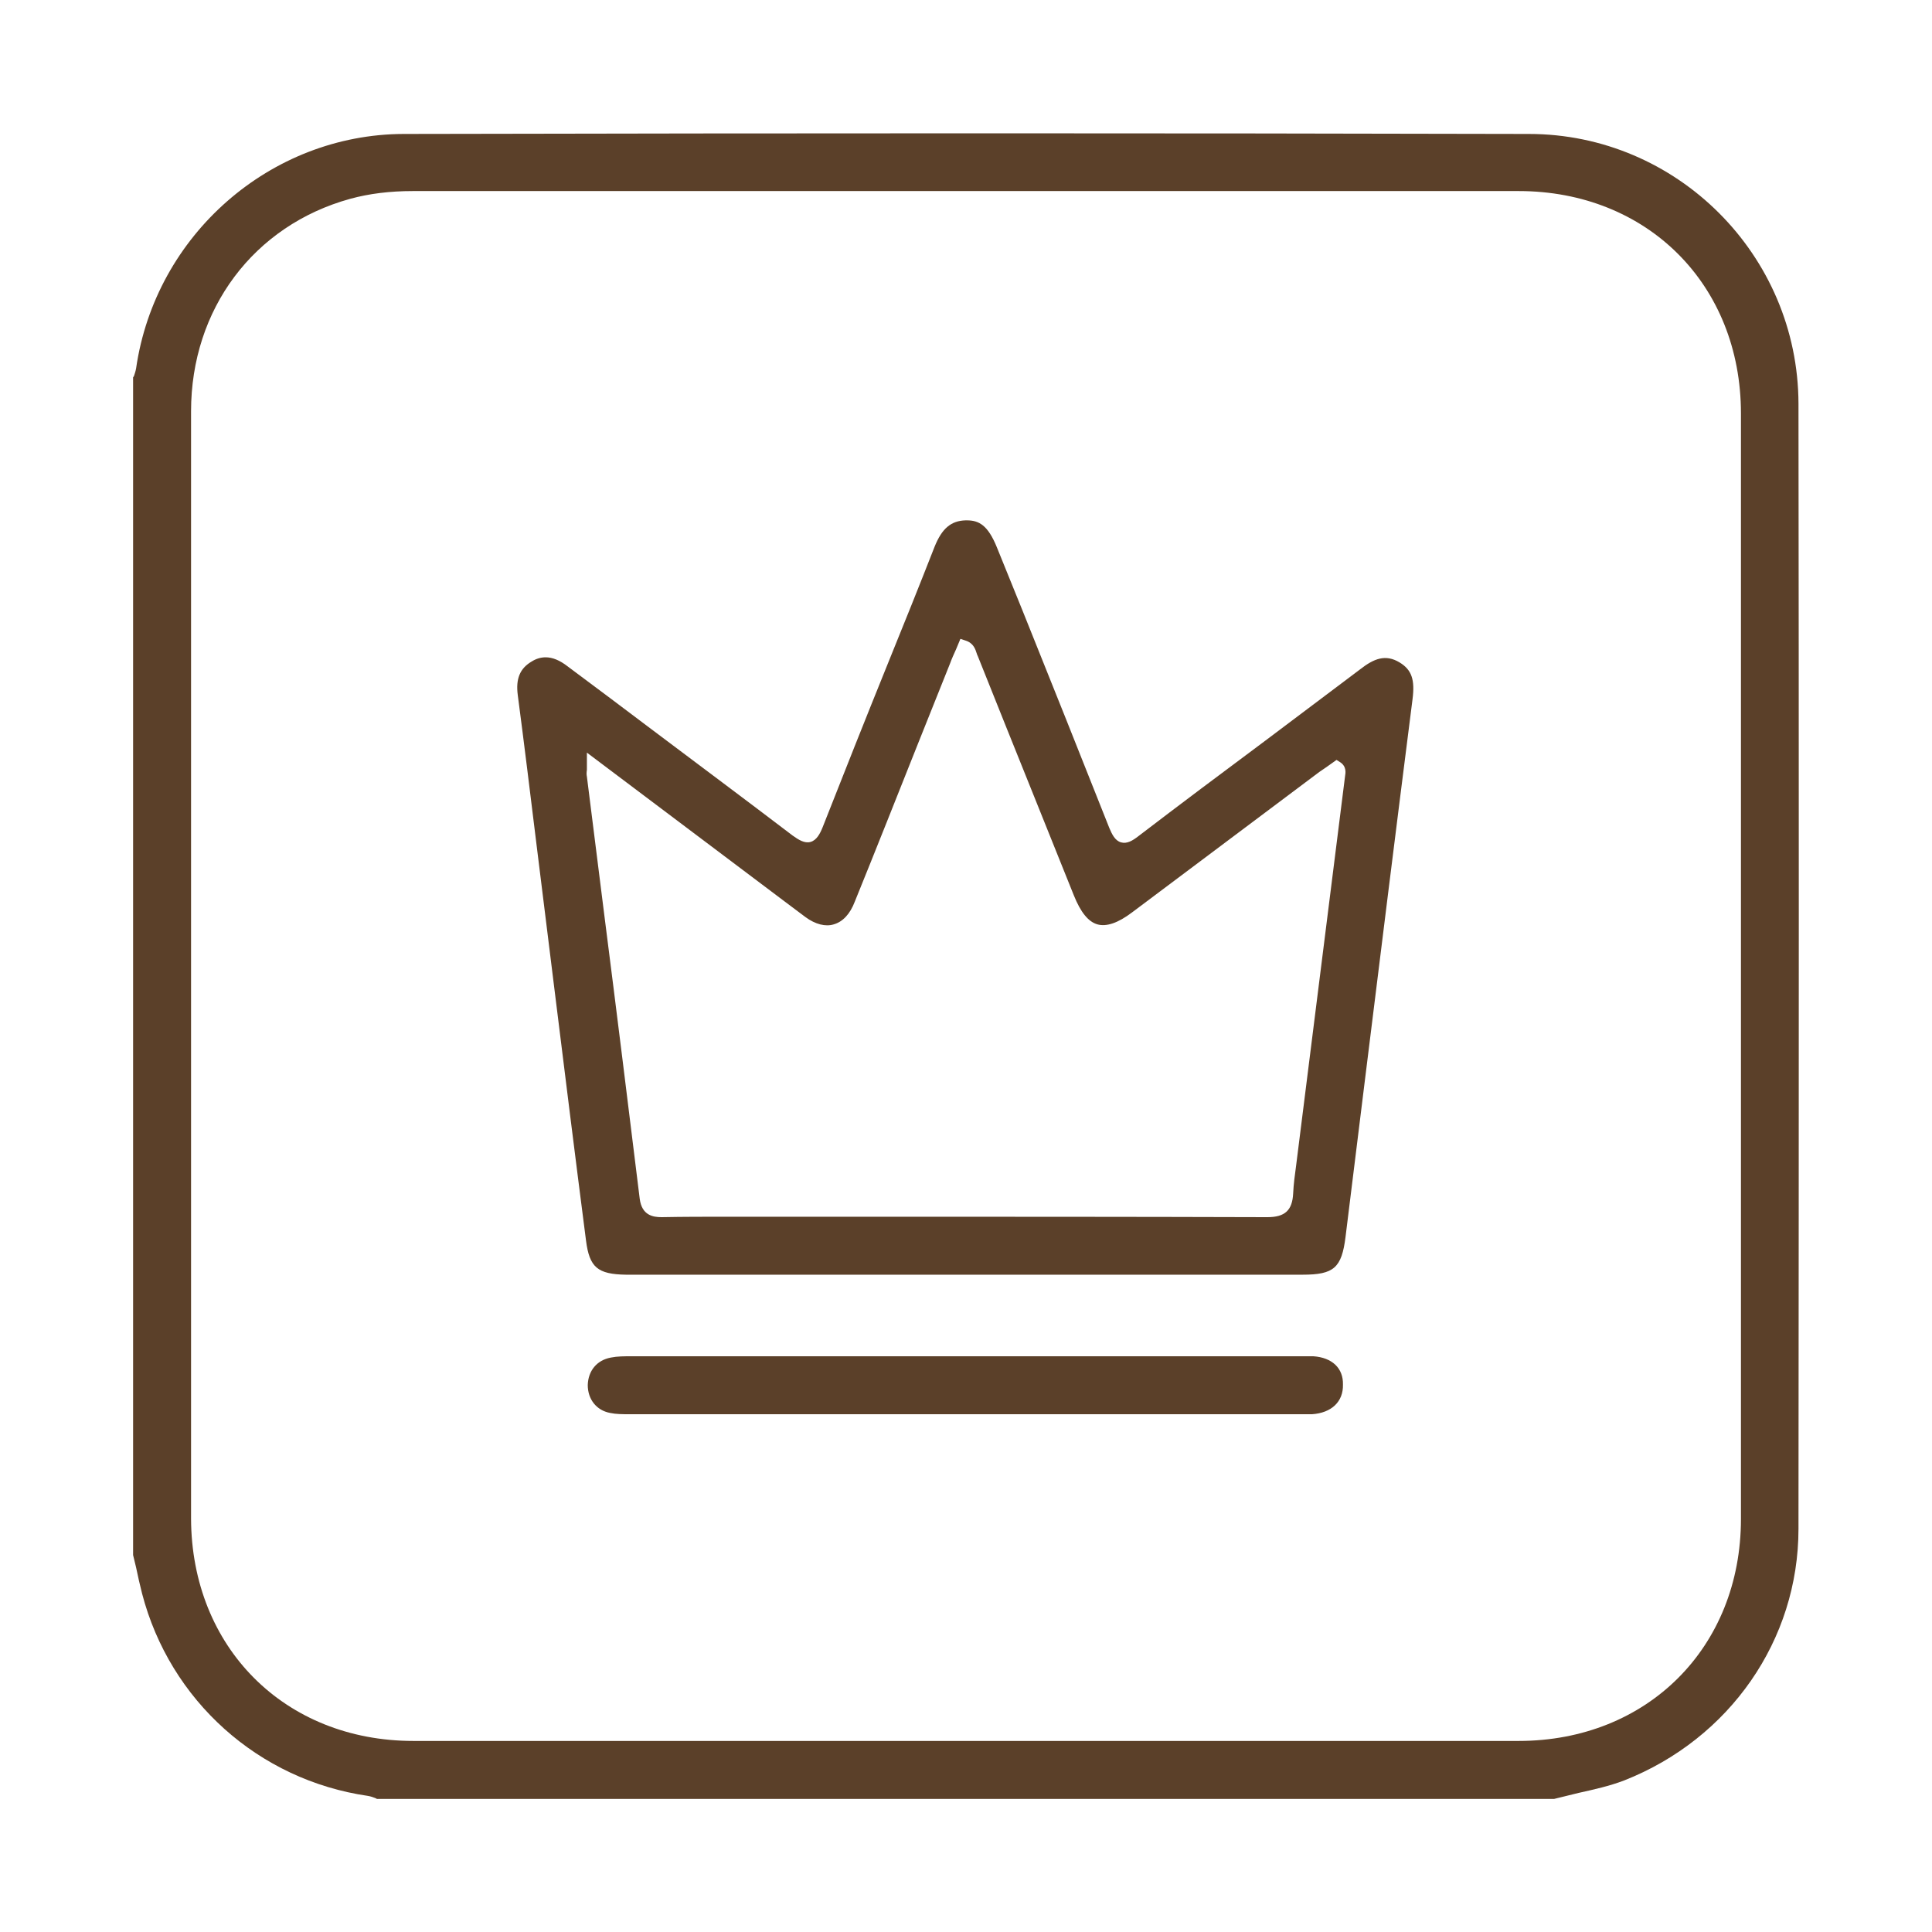 <svg xmlns="http://www.w3.org/2000/svg" xmlns:xlink="http://www.w3.org/1999/xlink" id="Capa_1" x="0px" y="0px" viewBox="0 0 45 45" style="enable-background:new 0 0 45 45;" xml:space="preserve"><style type="text/css">	.st0{fill:#5B4029;}</style><g id="t3R7EI_00000010291535868192141860000002457030572246375350_">	<g>		<path class="st0" d="M37.83,41.47c2.46-0.97,4.06-3.27,4.06-5.86c0.01-10.52,0.01-18.6,0-26.21c-0.01-3.46-2.83-6.28-6.28-6.28   C27.33,3.1,18.76,3.1,9.4,3.12c-3.1,0.01-5.78,2.35-6.23,5.46C3.16,8.64,3.14,8.7,3.12,8.76L3.1,8.79v27.43l0.07,0.29   c0.04,0.2,0.09,0.41,0.14,0.61c0.65,2.49,2.71,4.34,5.26,4.71c0.06,0.01,0.12,0.03,0.17,0.05l0.04,0.02h27.42   c0.19-0.05,0.38-0.09,0.57-0.14C37.13,41.68,37.49,41.6,37.83,41.47z M35.37,40.55c-4.29,0-8.58,0-12.87,0c-4.29,0-8.58,0-12.87,0   c-3,0-5.17-2.18-5.18-5.18c0-2.98,0-5.95,0-8.93l0-3.97l0-4.03c0-2.95,0-5.91,0-8.86c0-2.38,1.46-4.33,3.71-4.95   C8.6,4.51,9.08,4.45,9.62,4.45l5.52,0c6.74,0,13.48,0,20.23,0c3,0,5.18,2.18,5.18,5.18c0,8.58,0,17.16,0,25.75   C40.55,38.37,38.37,40.55,35.37,40.55z"></path>		<path class="st0" d="M26.51,19.48c-0.13,0.1-0.26,0.18-0.4,0.14c-0.14-0.04-0.21-0.19-0.27-0.33c-0.67-1.69-1.34-3.37-2.02-5.06   l-0.6-1.48c-0.21-0.52-0.42-0.63-0.7-0.63c-0.01,0-0.02,0-0.03,0c-0.34,0.01-0.55,0.19-0.72,0.61c-0.36,0.92-0.73,1.84-1.1,2.75   c-0.51,1.26-1.01,2.52-1.51,3.79c-0.06,0.15-0.14,0.3-0.28,0.34c-0.14,0.04-0.28-0.05-0.42-0.15c-1.09-0.83-2.19-1.65-3.28-2.47   c-0.65-0.49-1.3-0.98-1.96-1.47c-0.18-0.14-0.35-0.21-0.51-0.21c-0.11,0-0.22,0.03-0.33,0.1c-0.27,0.16-0.37,0.4-0.32,0.78   c0.15,1.14,0.29,2.29,0.43,3.43l0.43,3.47c0.24,1.94,0.48,3.87,0.73,5.81c0.08,0.62,0.27,0.78,0.93,0.79h15.76   c0.73,0,0.91-0.16,1-0.88l0.44-3.56c0.37-2.99,0.74-5.97,1.12-8.96c0.06-0.46-0.02-0.69-0.3-0.86c-0.33-0.2-0.6-0.09-0.92,0.16   c-0.74,0.56-1.48,1.11-2.22,1.67C28.48,17.99,27.49,18.73,26.51,19.48z M30.99,17.8l0.14-0.1l0.08,0.05   c0.16,0.1,0.13,0.26,0.12,0.32l-1.14,9.07c-0.03,0.22-0.06,0.44-0.07,0.66c-0.02,0.39-0.19,0.55-0.6,0.55c0,0,0,0,0,0   c-3.17-0.01-6.34-0.01-9.52-0.01l-2.46,0l-0.6,0c-0.51,0-1.02,0-1.53,0.01c-0.2,0-0.46-0.04-0.51-0.43   c-0.27-2.19-0.54-4.38-0.82-6.57l-0.41-3.26c-0.01-0.05-0.01-0.09,0-0.16l0-0.4L18.28,21c0.16,0.12,0.32,0.24,0.48,0.36   c0.23,0.17,0.47,0.23,0.66,0.17c0.21-0.06,0.38-0.24,0.49-0.53c0.5-1.23,0.99-2.47,1.48-3.7l0.74-1.85   c0.04-0.11,0.09-0.22,0.14-0.33l0.1-0.24l0.12,0.04c0.19,0.06,0.23,0.21,0.26,0.3c0.01,0.02,0.01,0.04,0.02,0.05   c0.44,1.1,0.88,2.2,1.32,3.29l0.92,2.29c0.16,0.4,0.34,0.62,0.55,0.68c0.21,0.06,0.48-0.03,0.81-0.28l4.36-3.27   C30.83,17.91,30.91,17.86,30.99,17.8z"></path>		<path class="st0" d="M30.59,31.59c-0.07,0-0.14,0-0.21,0l-0.08,0l-15.6,0c-0.16,0-0.32,0-0.47,0.03   c-0.33,0.06-0.53,0.31-0.54,0.64c0,0.33,0.2,0.59,0.52,0.65c0.14,0.03,0.29,0.03,0.46,0.03c2.17,0,4.34,0,6.51,0h1.3l7.84,0   c0.08,0,0.16,0,0.24,0c0.45-0.03,0.73-0.29,0.72-0.69C31.29,31.87,31.03,31.62,30.59,31.59z"></path>	</g></g></svg>